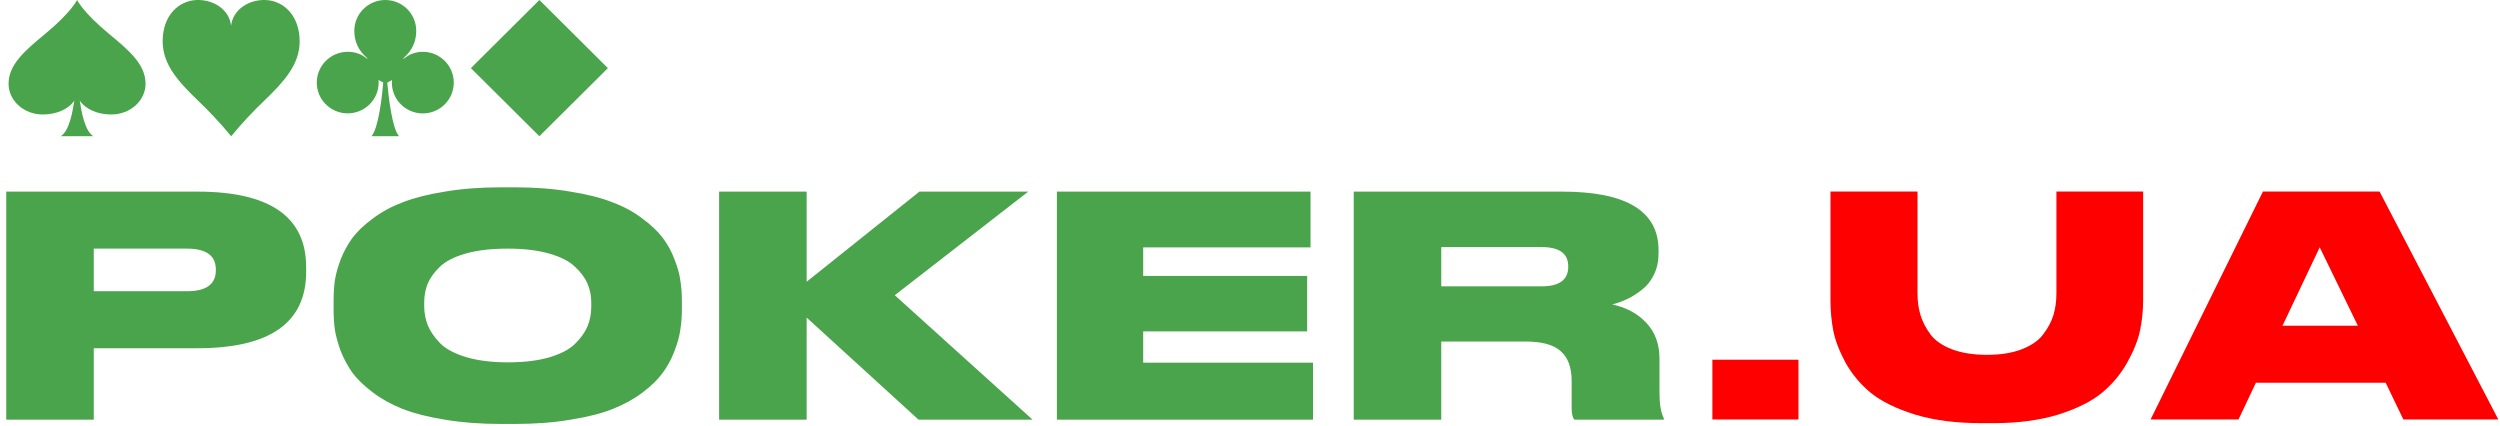 <svg width="276" height="47" viewBox="0 0 276 47" fill="none" xmlns="http://www.w3.org/2000/svg">
<g clip-path="url(#clip0)">
<path d="M21.785 38.446H10.352V46.331H0.688V21.154H21.785C29.793 21.154 33.797 23.929 33.797 29.478V30.02C33.797 35.637 29.793 38.446 21.785 38.446ZM10.352 27.448V32.152H20.628C22.761 32.152 23.827 31.385 23.827 29.851V29.749C23.827 28.215 22.761 27.448 20.628 27.448H10.352ZM55.306 20.68H56.837C59.083 20.68 61.125 20.838 62.962 21.154C64.822 21.447 66.376 21.842 67.624 22.338C68.894 22.812 69.994 23.41 70.924 24.132C71.877 24.831 72.626 25.542 73.17 26.264C73.715 26.985 74.146 27.775 74.463 28.632C74.804 29.49 75.019 30.268 75.11 30.967C75.223 31.667 75.28 32.4 75.28 33.167V34.182C75.28 34.949 75.223 35.682 75.11 36.382C75.019 37.081 74.804 37.871 74.463 38.751C74.146 39.608 73.715 40.409 73.17 41.153C72.648 41.875 71.911 42.597 70.959 43.319C70.006 44.041 68.906 44.65 67.658 45.146C66.41 45.643 64.856 46.037 62.996 46.331C61.159 46.647 59.106 46.804 56.837 46.804H55.306C53.037 46.804 50.973 46.647 49.113 46.331C47.275 46.037 45.721 45.643 44.451 45.146C43.203 44.65 42.103 44.041 41.151 43.319C40.198 42.597 39.449 41.875 38.905 41.153C38.383 40.409 37.952 39.608 37.612 38.751C37.294 37.871 37.078 37.081 36.965 36.382C36.874 35.682 36.829 34.949 36.829 34.182V33.167C36.829 32.4 36.874 31.667 36.965 30.967C37.078 30.268 37.294 29.49 37.612 28.632C37.952 27.775 38.383 26.985 38.905 26.264C39.449 25.542 40.198 24.831 41.151 24.132C42.103 23.41 43.203 22.812 44.451 22.338C45.721 21.842 47.275 21.447 49.113 21.154C50.973 20.838 53.037 20.68 55.306 20.68ZM65.276 33.878V33.404C65.276 32.659 65.14 31.971 64.868 31.34C64.595 30.685 64.13 30.054 63.472 29.445C62.837 28.835 61.885 28.35 60.614 27.989C59.344 27.628 57.824 27.448 56.054 27.448C54.24 27.448 52.697 27.628 51.427 27.989C50.156 28.35 49.204 28.835 48.569 29.445C47.933 30.054 47.48 30.685 47.207 31.34C46.958 31.971 46.833 32.659 46.833 33.404V33.81C46.833 34.554 46.969 35.265 47.241 35.942C47.514 36.596 47.967 37.25 48.602 37.905C49.238 38.536 50.19 39.044 51.461 39.427C52.754 39.811 54.285 40.003 56.054 40.003C57.824 40.003 59.344 39.822 60.614 39.461C61.907 39.078 62.871 38.57 63.507 37.938C64.142 37.307 64.595 36.664 64.868 36.01C65.14 35.333 65.276 34.622 65.276 33.878ZM89.054 46.331H79.39V21.154H89.054V31.103L101.508 21.154H113.519L98.785 32.592L113.996 46.331H101.406L89.054 35.062V46.331ZM116.68 21.154H144.685V27.313H126.208V30.46H144.31V36.585H126.208V40.036H144.957V46.331H116.68V21.154ZM159.115 27.279V31.61H170.208C172.159 31.61 173.134 30.888 173.134 29.445V29.411C173.134 27.989 172.159 27.279 170.208 27.279H159.115ZM159.115 37.702V46.331H149.451V21.154H172.454C179.554 21.154 183.104 23.308 183.104 27.617V27.989C183.104 28.847 182.934 29.625 182.594 30.324C182.254 31.024 181.8 31.588 181.233 32.016C180.688 32.445 180.144 32.783 179.6 33.032C179.078 33.28 178.545 33.471 178 33.607C179.611 33.968 180.881 34.667 181.811 35.705C182.741 36.72 183.206 38.017 183.206 39.597V43.319C183.206 44.627 183.365 45.575 183.683 46.161V46.331H173.815C173.611 46.105 173.509 45.665 173.509 45.011V42.067C173.509 40.578 173.112 39.484 172.318 38.784C171.546 38.062 170.231 37.702 168.37 37.702H159.115Z" fill="#4AA44B"/>
<g clip-path="url(#clip1)">
<path d="M198.551 39.715V46.31H189.046V39.715H198.551ZM202.085 33.154V21.148H211.692V32.41C211.692 33.267 211.804 34.067 212.029 34.811C212.253 35.533 212.624 36.243 213.141 36.942C213.658 37.618 214.444 38.16 215.5 38.565C216.579 38.971 217.871 39.174 219.377 39.174C220.86 39.174 222.129 38.971 223.185 38.565C224.242 38.16 225.028 37.618 225.545 36.942C226.084 36.243 226.466 35.533 226.691 34.811C226.916 34.067 227.028 33.267 227.028 32.41V21.148H236.601V33.154C236.601 34.282 236.488 35.386 236.264 36.469C236.039 37.551 235.567 38.734 234.848 40.02C234.129 41.305 233.196 42.421 232.05 43.368C230.904 44.315 229.298 45.115 227.23 45.769C225.163 46.4 222.781 46.716 220.084 46.716H218.736C215.95 46.716 213.512 46.4 211.422 45.769C209.332 45.115 207.703 44.315 206.534 43.368C205.388 42.421 204.456 41.305 203.737 40.02C203.04 38.712 202.591 37.528 202.389 36.469C202.186 35.409 202.085 34.304 202.085 33.154ZM260.31 35.961L256.097 27.303L251.985 35.961H260.31ZM265.333 46.31L263.378 42.252H249.052L247.131 46.31H237.424L249.828 21.148H262.704L275.816 46.31H265.333Z" fill="#FF0000"/>
</g>
<g style="mix-blend-mode:darken">
<path d="M67.11 7.521L59.548 15.04L51.986 7.521L59.548 0L67.11 7.521Z" fill="#4AA44B"/>
</g>
<g style="mix-blend-mode:darken">
<path d="M5.032 3.701C7.856 1.36 8.51 0 8.51 0C8.51 0 9.164 1.36 11.989 3.701C14.254 5.578 16.069 7.101 16.069 9.246C16.069 9.692 15.971 10.133 15.78 10.545C15.59 10.957 15.311 11.332 14.96 11.647C14.608 11.962 14.191 12.212 13.732 12.382C13.273 12.553 12.781 12.64 12.285 12.639C10.823 12.639 9.457 12.087 8.8 11.098C9.01 12.443 9.373 14.461 10.303 15.04H6.708C7.637 14.463 7.994 12.442 8.21 11.099C7.554 12.087 6.187 12.639 4.726 12.639C4.23 12.64 3.738 12.552 3.279 12.382C2.821 12.211 2.404 11.961 2.053 11.646C1.702 11.331 1.423 10.957 1.233 10.545C1.043 10.133 0.945 9.692 0.945 9.246C0.952 7.099 2.767 5.578 5.032 3.701Z" fill="#4AA44B"/>
</g>
<g style="mix-blend-mode:darken">
<path d="M38.389 5.72C39.9 5.72 40.483 6.554 40.563 6.473C40.643 6.391 39.117 5.548 39.117 3.402C39.117 2.5 39.477 1.634 40.118 0.996C40.759 0.358 41.629 0 42.535 0C43.441 0 44.311 0.358 44.952 0.996C45.593 1.634 45.953 2.5 45.953 3.402C45.953 5.528 44.437 6.402 44.522 6.486C44.607 6.57 45.219 5.72 46.678 5.72C47.585 5.72 48.454 6.078 49.095 6.716C49.736 7.354 50.096 8.22 50.096 9.122C50.096 9.122 50.096 9.131 50.096 9.137C50.096 9.143 50.096 9.144 50.096 9.149C50.096 9.369 50.072 9.588 50.026 9.804C49.856 10.629 49.384 11.362 48.702 11.861C48.02 12.36 47.176 12.589 46.334 12.504C45.492 12.419 44.711 12.027 44.143 11.402C43.575 10.777 43.261 9.964 43.26 9.122C43.26 9.026 43.268 8.931 43.275 8.836C43.111 8.944 42.936 9.035 42.754 9.109C42.88 10.539 43.275 14.203 44.061 15.04H41.003C41.791 14.203 42.192 10.531 42.311 9.104C42.128 9.03 41.954 8.936 41.791 8.826C41.8 8.924 41.805 9.023 41.805 9.122C41.803 9.963 41.488 10.774 40.92 11.397C40.352 12.021 39.573 12.412 38.732 12.497C37.891 12.582 37.048 12.354 36.367 11.856C35.685 11.359 35.213 10.628 35.041 9.804C34.996 9.588 34.973 9.369 34.973 9.149V9.122C34.973 8.22 35.333 7.355 35.973 6.717C36.614 6.079 37.483 5.72 38.389 5.72Z" fill="#4AA44B"/>
</g>
<g style="mix-blend-mode:darken">
<path d="M21.707 0.003C23.535 -0.066 25.306 1.022 25.513 2.84C25.721 1.029 27.493 -0.066 29.32 0.003C31.3 0.069 33.082 1.715 33.082 4.569C33.082 7.153 31.288 9.071 29.224 11.065C27.919 12.307 26.682 13.635 25.521 15.04C24.36 13.634 23.123 12.307 21.817 11.065C19.752 9.071 17.959 7.158 17.959 4.569C17.945 1.715 19.728 0.069 21.707 0.003Z" fill="#4AA44B"/>
</g>
</g>
<defs>
<clipPath id="clip0">
<rect width="276" height="47" fill="white"/>
</clipPath>
<clipPath id="clip1">
<rect width="86.959" height="26.32" fill="white" transform="translate(189.041 20.951)"/>
</clipPath>
</defs>
</svg>
